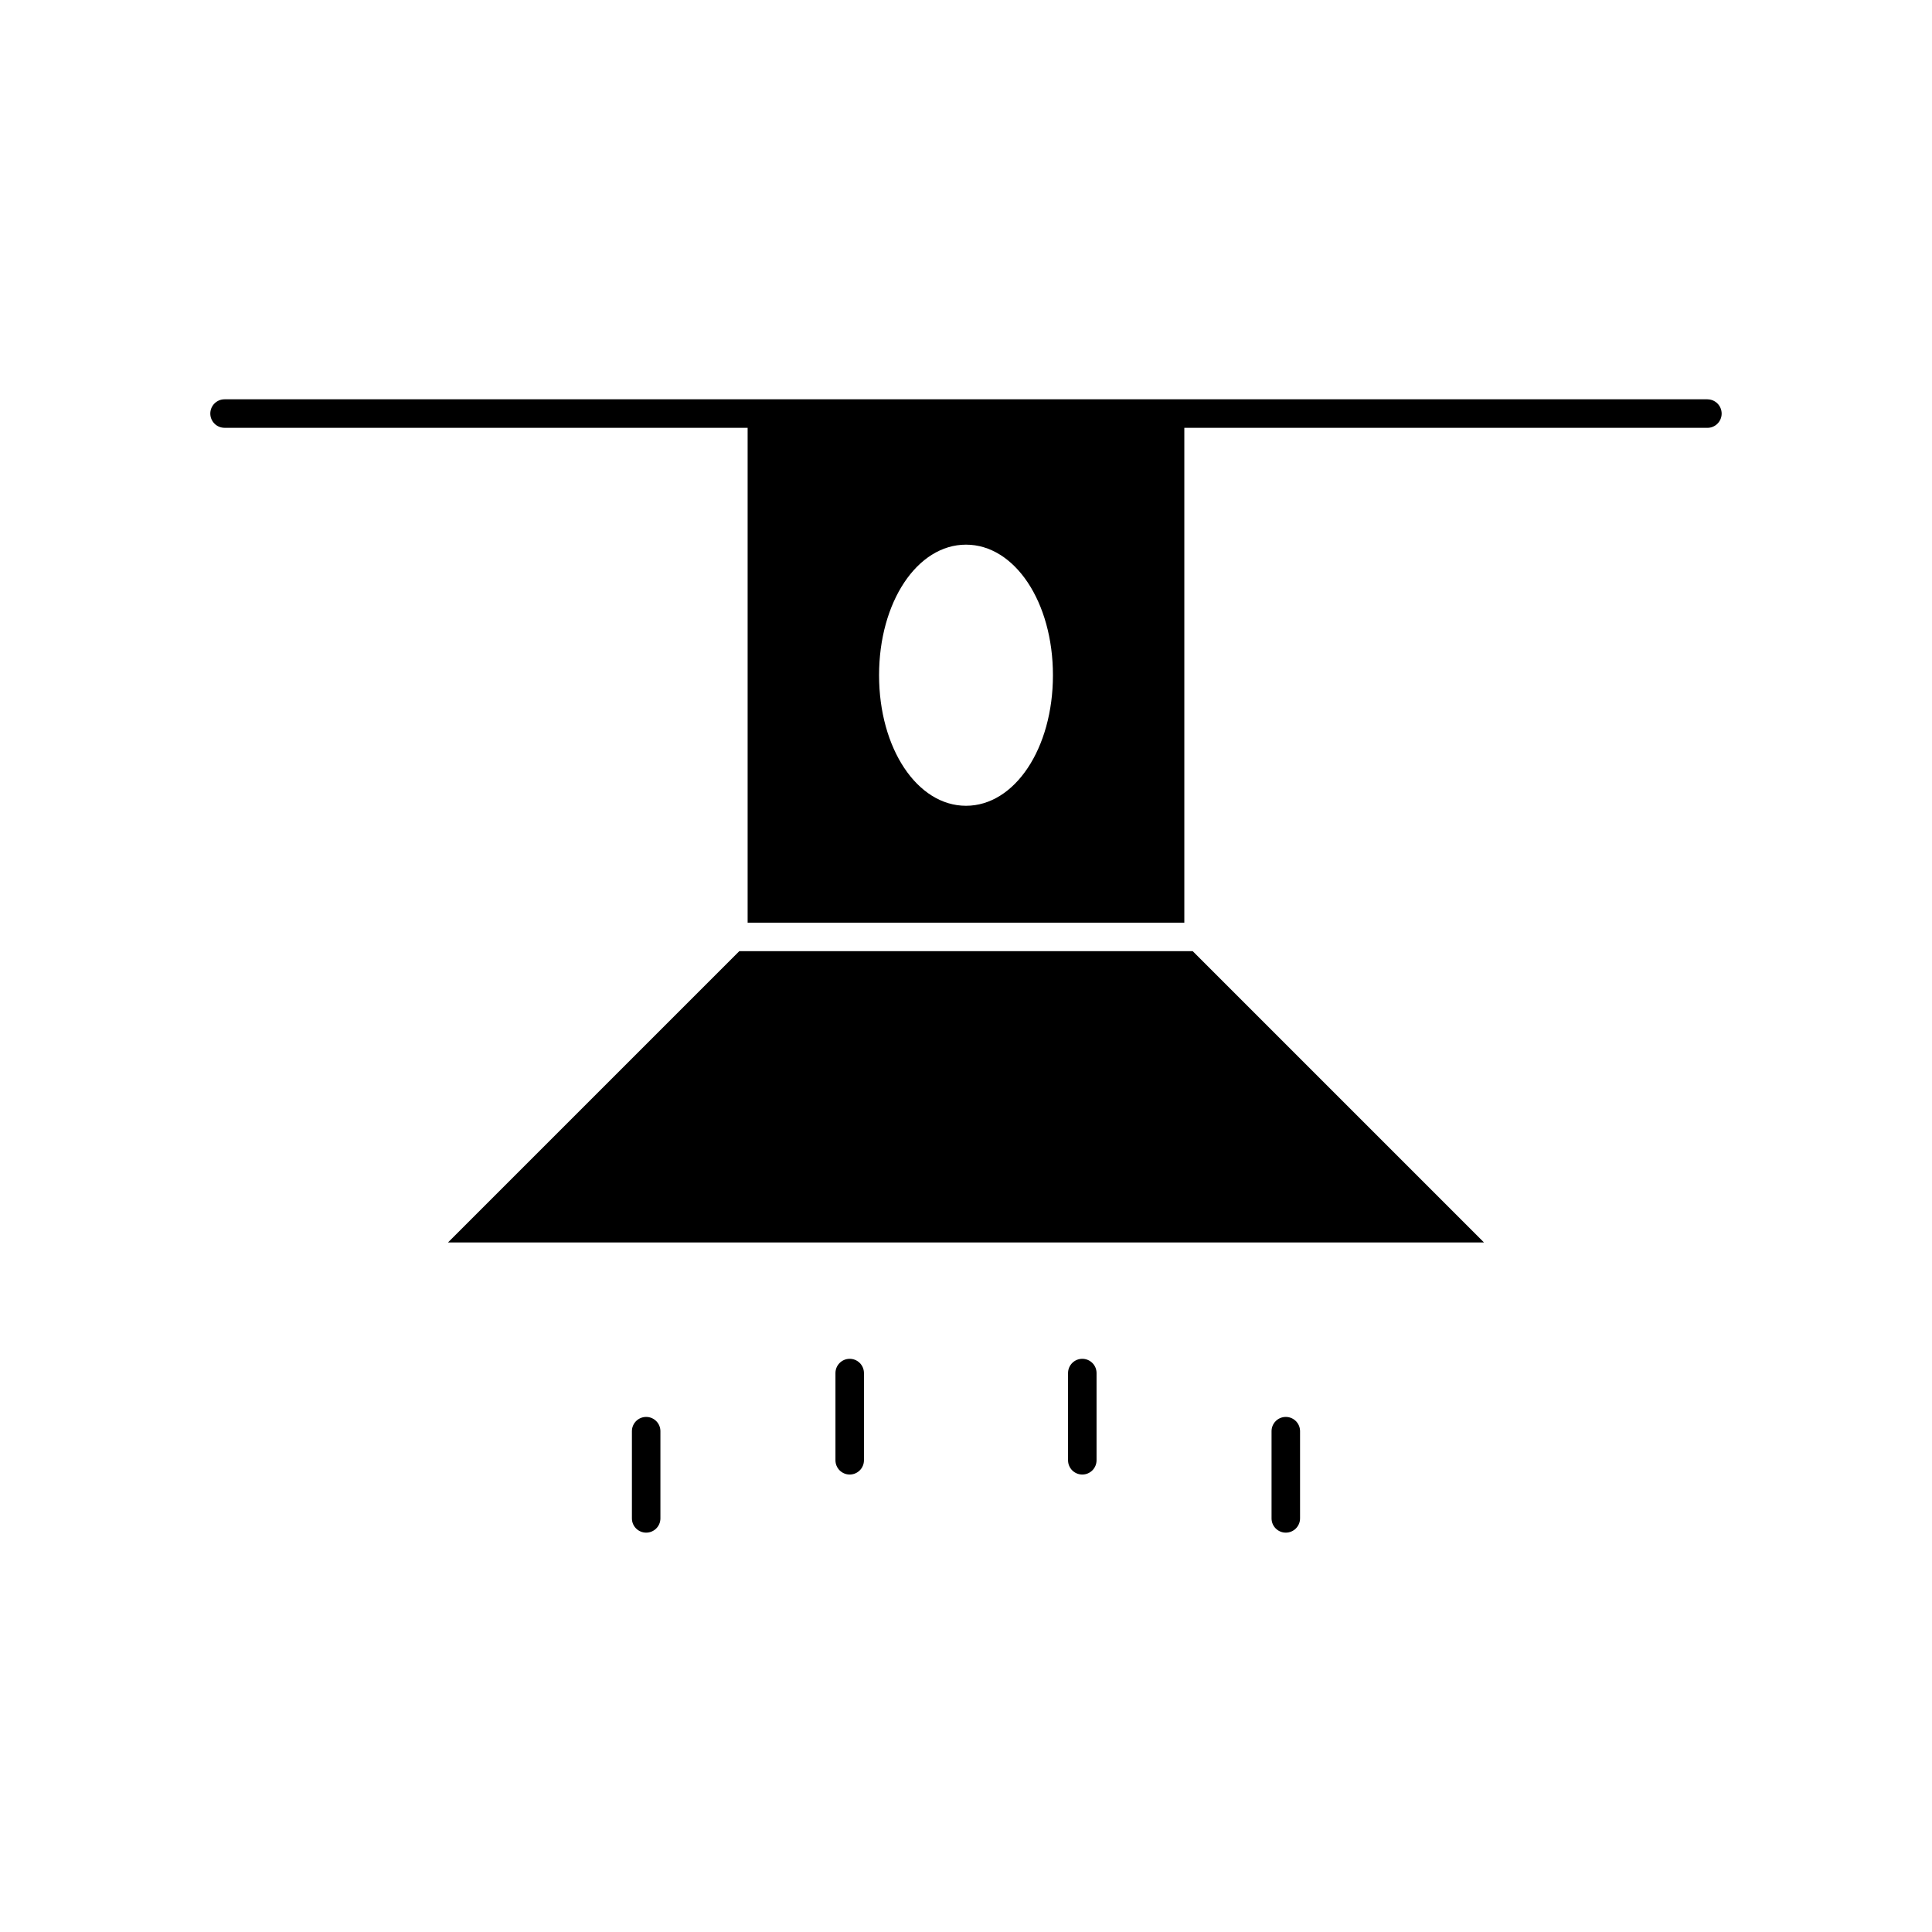 <?xml version="1.0" encoding="UTF-8"?>
<!-- Uploaded to: ICON Repo, www.svgrepo.com, Generator: ICON Repo Mixer Tools -->
<svg fill="#000000" width="800px" height="800px" version="1.1" viewBox="144 144 512 512" xmlns="http://www.w3.org/2000/svg">
 <g>
  <path d="m484.75 519.5c-2.086 0-3.777 1.691-3.777 3.777v23.113c0 2.086 1.691 3.777 3.777 3.777 2.086 0 3.777-1.691 3.777-3.777v-23.113c0.004-2.082-1.691-3.777-3.777-3.777z"/>
  <path d="m339.92 396.07-77.203 77.199h274.56l-77.199-77.199z"/>
  <path d="m430.82 504.1c-2.086 0-3.777 1.691-3.777 3.777v23.113c0 2.086 1.691 3.777 3.777 3.777 2.086 0 3.777-1.691 3.777-3.777v-23.113c0.004-2.086-1.691-3.777-3.777-3.777z"/>
  <path d="m369.18 504.1c-2.086 0-3.777 1.691-3.777 3.777v23.113c0 2.086 1.691 3.777 3.777 3.777 2.086 0 3.777-1.691 3.777-3.777v-23.113c0-2.086-1.691-3.777-3.777-3.777z"/>
  <path d="m315.24 519.5c-2.086 0-3.777 1.691-3.777 3.777v23.113c0 2.086 1.691 3.777 3.777 3.777 2.086 0 3.777-1.691 3.777-3.777v-23.113c0-2.082-1.691-3.777-3.777-3.777z"/>
  <path d="m596.48 249.82h-392.97c-2.086 0-3.777 1.691-3.777 3.777 0 2.086 1.691 3.777 3.777 3.777h138.62v131.14h115.73v-131.13h138.62c2.086 0 3.777-1.691 3.777-3.777 0-2.09-1.691-3.781-3.777-3.781zm-196.48 107.72c-12.922 0-23.039-15.199-23.039-34.598 0-19.406 10.121-34.602 23.039-34.602 12.922 0 23.039 15.199 23.039 34.602 0 19.402-10.121 34.598-23.039 34.598z"/>
 </g>
</svg>